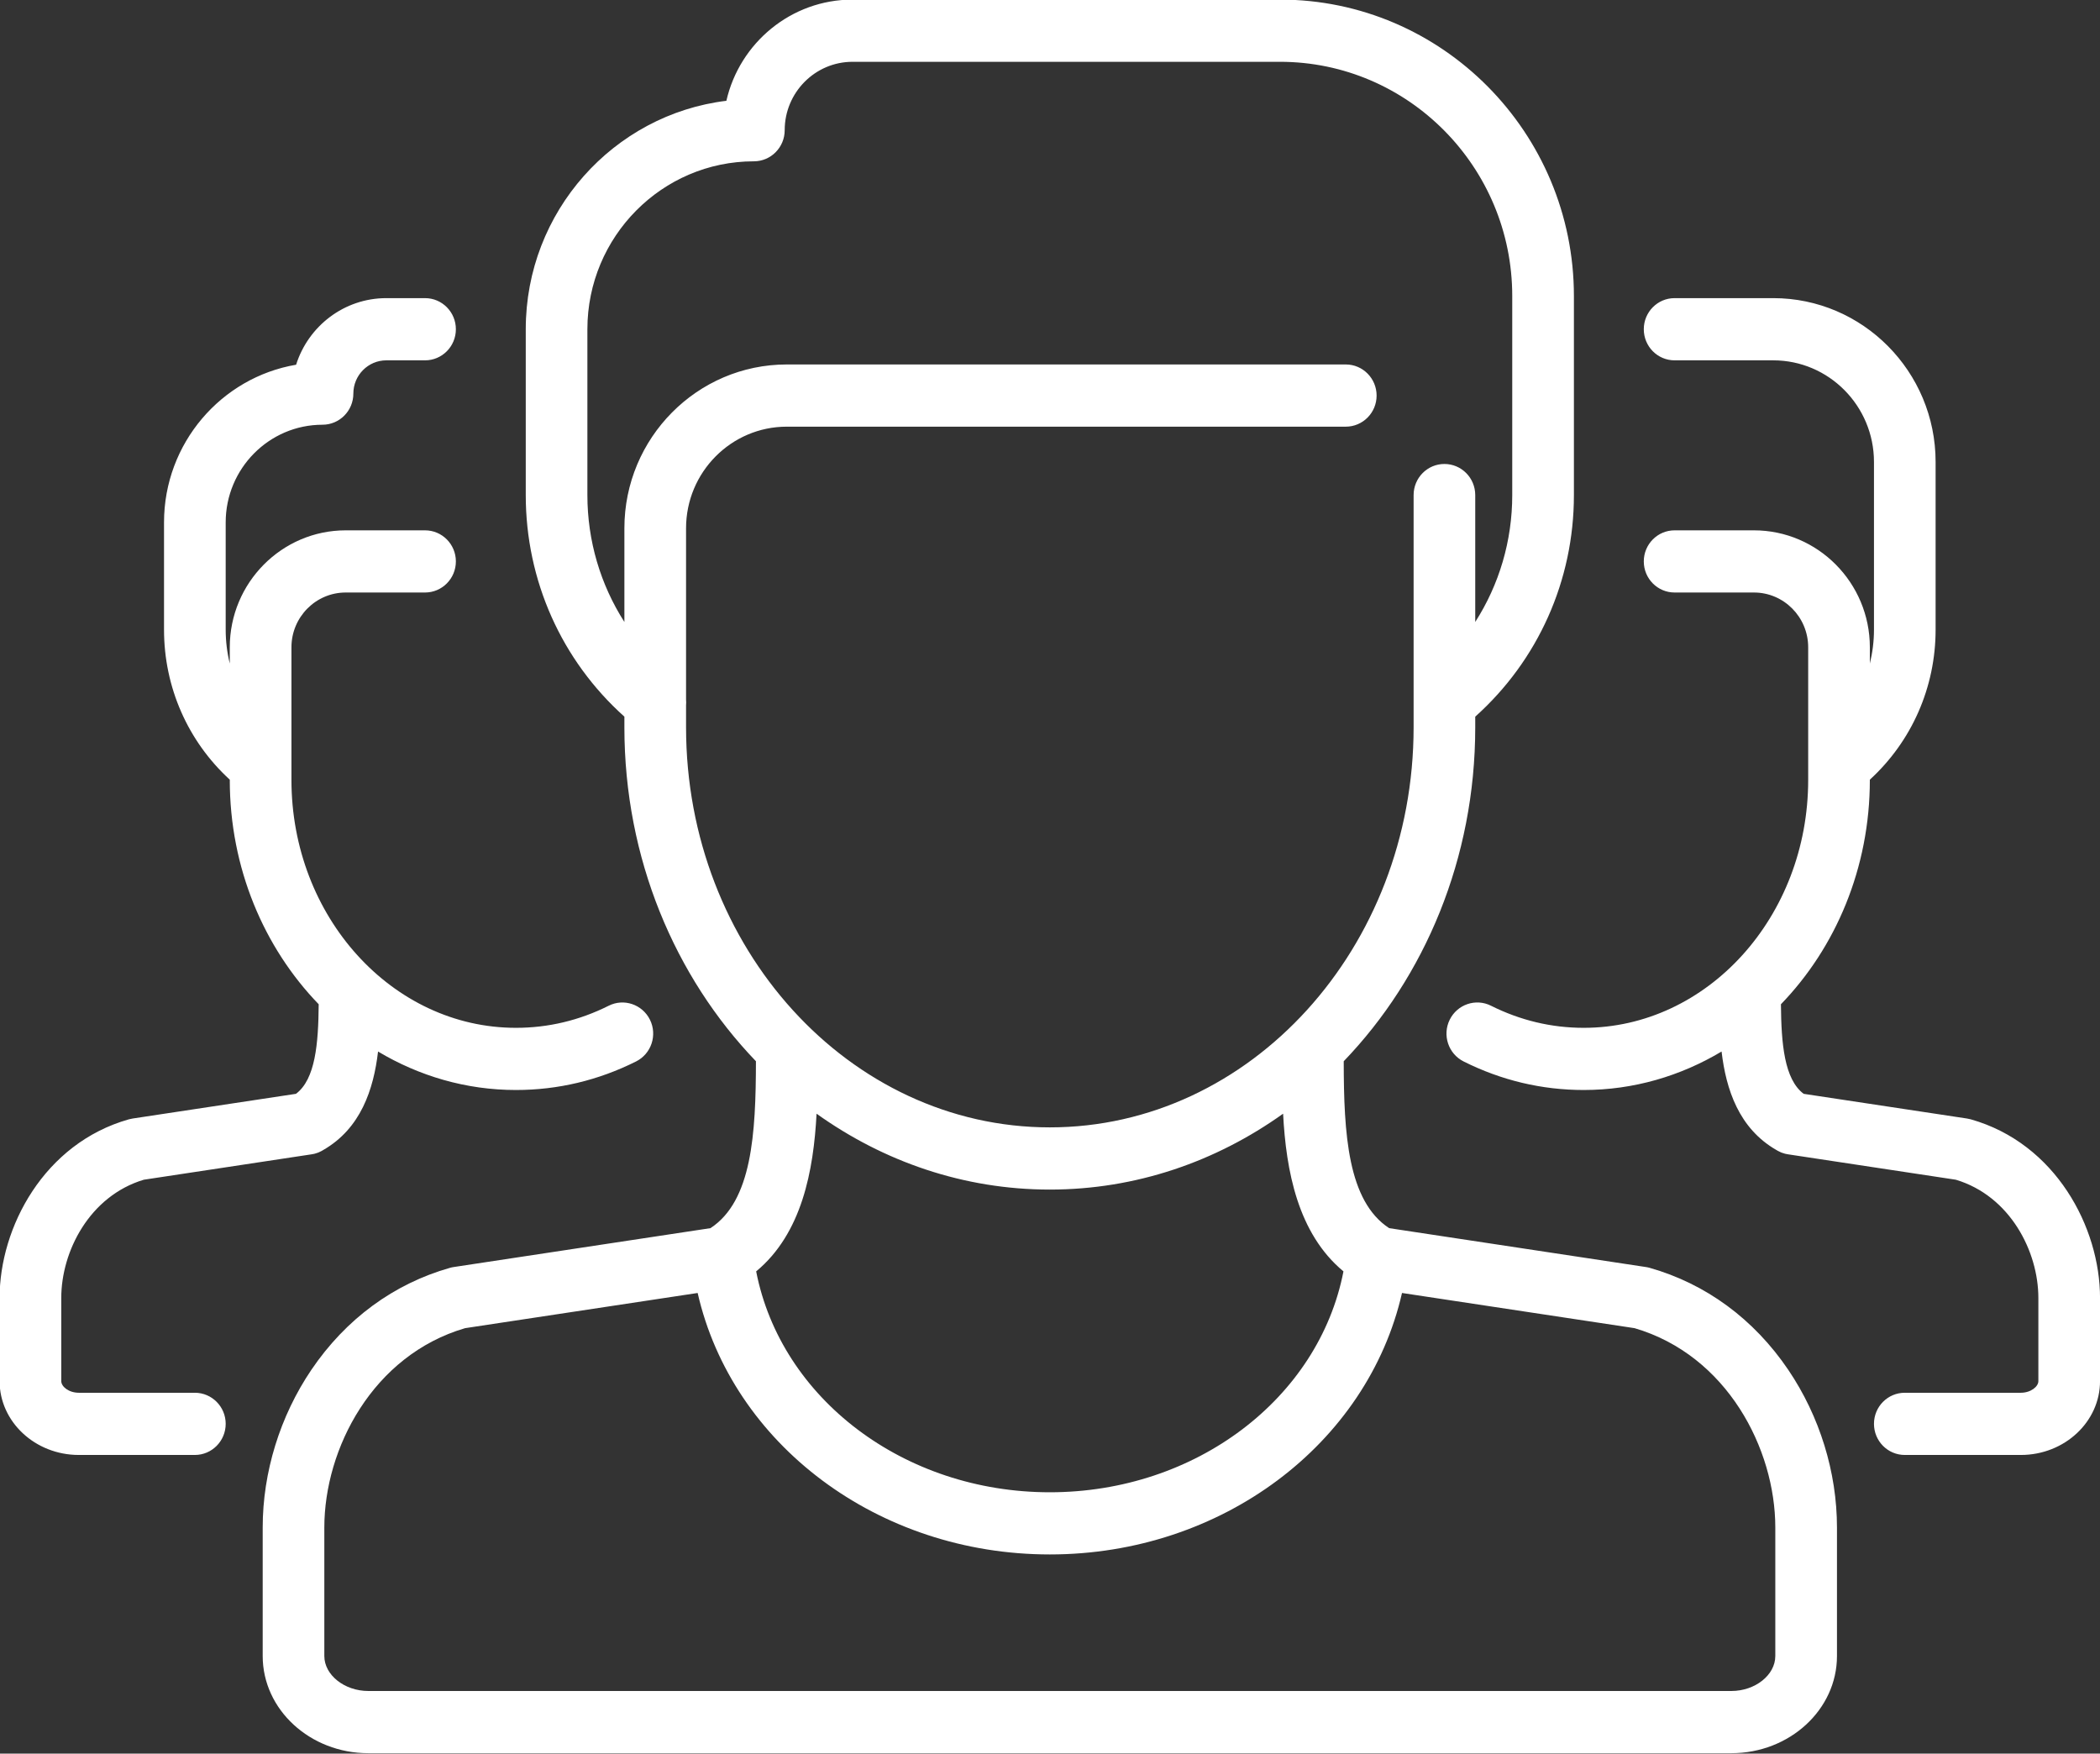 <svg xmlns="http://www.w3.org/2000/svg" xmlns:xlink="http://www.w3.org/1999/xlink" preserveAspectRatio="xMidYMid" width="62.658" height="52.32" viewBox="0 0 62.658 52.32">
  <rect x="0" y="0" width="62.658" height="52.32" fill="#333333" stroke="none"/>
  <defs>
    <style>
      .cls-1 {
        fill: #fff;
        fill-rule: evenodd;
      }
    </style>
  </defs>
  <path d="M60.296,43.410 L56.833,43.410 C56.325,43.410 55.914,42.994 55.914,42.481 C55.914,41.969 56.325,41.554 56.833,41.554 L60.295,41.554 C60.595,41.554 60.819,41.370 60.819,41.206 L60.819,38.726 C60.819,37.333 59.974,35.684 58.357,35.198 L53.350,34.440 C53.329,34.437 53.308,34.432 53.287,34.428 C53.277,34.425 53.268,34.424 53.259,34.422 C53.224,34.413 53.191,34.402 53.159,34.390 C53.151,34.386 53.143,34.382 53.135,34.380 C53.109,34.368 53.083,34.356 53.057,34.342 C53.053,34.340 53.049,34.338 53.044,34.336 C53.036,34.332 53.029,34.327 53.021,34.322 C53.014,34.318 53.007,34.315 53.000,34.310 C51.886,33.668 51.500,32.508 51.367,31.373 C50.146,32.103 48.744,32.521 47.254,32.521 C46.002,32.521 44.796,32.234 43.669,31.669 C43.214,31.440 43.029,30.883 43.255,30.425 C43.481,29.966 44.033,29.778 44.488,30.007 C45.359,30.443 46.289,30.666 47.254,30.666 C50.947,30.666 53.951,27.347 53.951,23.270 L53.951,19.312 C53.951,18.411 53.225,17.678 52.332,17.678 L49.965,17.678 C49.457,17.678 49.046,17.263 49.046,16.750 C49.046,16.238 49.457,15.823 49.965,15.823 L52.332,15.823 C54.239,15.823 55.791,17.388 55.791,19.312 L55.791,19.797 C55.871,19.471 55.914,19.133 55.914,18.787 L55.914,13.782 C55.914,12.110 54.566,10.751 52.909,10.751 L49.965,10.751 C49.457,10.751 49.046,10.336 49.046,9.823 C49.046,9.310 49.457,8.895 49.965,8.895 L52.909,8.895 C55.580,8.895 57.753,11.087 57.753,13.782 L57.753,18.786 C57.753,20.505 57.042,22.116 55.791,23.262 L55.791,23.270 C55.791,25.900 54.770,28.276 53.138,29.963 C53.148,31.143 53.238,32.200 53.816,32.635 L58.690,33.372 C58.728,33.378 58.765,33.386 58.802,33.396 C61.334,34.112 62.659,36.619 62.659,38.726 L62.659,41.206 C62.659,42.421 61.599,43.410 60.296,43.410 ZM44.017,21.699 C44.017,25.612 42.510,29.150 40.093,31.663 C40.095,33.832 40.212,35.835 41.449,36.643 L49.103,37.802 C49.141,37.807 49.178,37.815 49.215,37.825 C50.898,38.301 52.330,39.354 53.357,40.870 C54.294,42.255 54.810,43.925 54.810,45.575 L54.810,49.409 C54.810,51.007 53.396,52.308 51.659,52.308 L10.989,52.308 C9.251,52.308 7.838,51.007 7.838,49.409 L7.838,45.575 C7.838,43.925 8.354,42.254 9.290,40.870 C10.317,39.354 11.749,38.301 13.432,37.825 C13.469,37.815 13.506,37.807 13.544,37.802 L21.198,36.643 C22.436,35.835 22.552,33.832 22.555,31.663 C20.138,29.150 18.630,25.612 18.630,21.699 L18.630,21.382 C16.754,19.701 15.687,17.318 15.687,14.771 L15.687,9.823 C15.687,6.317 18.305,3.417 21.673,3.007 C22.068,1.280 23.606,-0.012 25.437,-0.012 L38.192,-0.012 C43.027,-0.012 46.961,3.956 46.961,8.834 L46.961,14.771 C46.961,17.318 45.893,19.701 44.017,21.382 L44.017,21.699 ZM20.816,38.577 L13.876,39.627 C11.119,40.436 9.677,43.224 9.677,45.575 L9.677,49.409 C9.677,49.975 10.278,50.452 10.989,50.452 L51.659,50.452 C52.370,50.452 52.970,49.975 52.970,49.409 L52.970,45.575 C52.970,43.224 51.528,40.436 48.772,39.627 L41.832,38.577 C40.803,43.085 36.453,46.378 31.324,46.378 C26.194,46.378 21.845,43.085 20.816,38.577 ZM40.085,37.933 C38.720,36.800 38.372,34.922 38.284,33.228 C36.284,34.658 33.892,35.492 31.324,35.492 C28.755,35.492 26.364,34.658 24.364,33.228 C24.275,34.922 23.928,36.800 22.562,37.933 C23.301,41.724 26.969,44.523 31.324,44.523 C35.678,44.523 39.347,41.724 40.085,37.933 ZM45.121,14.771 L45.121,8.832 C45.121,4.979 42.013,1.844 38.192,1.844 L25.437,1.844 C24.321,1.844 23.413,2.759 23.413,3.885 C23.413,4.397 23.001,4.813 22.493,4.813 C19.755,4.813 17.526,7.060 17.526,9.823 L17.526,14.771 C17.526,16.137 17.917,17.443 18.630,18.557 L18.630,15.761 C18.630,13.067 20.803,10.874 23.475,10.874 L40.154,10.874 C40.662,10.874 41.074,11.290 41.074,11.802 C41.074,12.315 40.662,12.730 40.154,12.730 L23.475,12.730 C21.818,12.730 20.470,14.089 20.470,15.761 L20.470,20.873 C20.475,20.929 20.475,20.985 20.470,21.042 L20.470,21.699 C20.470,28.281 25.339,33.636 31.324,33.636 C37.309,33.636 42.178,28.281 42.178,21.699 L42.178,14.771 C42.178,14.258 42.589,13.843 43.097,13.843 C43.605,13.843 44.017,14.258 44.017,14.771 L44.017,18.557 C44.731,17.443 45.121,16.137 45.121,14.771 ZM15.394,30.666 C16.358,30.666 17.289,30.444 18.159,30.008 C18.614,29.778 19.166,29.966 19.393,30.425 C19.619,30.884 19.434,31.441 18.979,31.669 C17.851,32.234 16.645,32.521 15.394,32.521 C13.903,32.521 12.501,32.103 11.280,31.373 C11.147,32.508 10.762,33.668 9.647,34.310 C9.640,34.315 9.634,34.318 9.627,34.322 C9.619,34.327 9.611,34.332 9.603,34.336 C9.599,34.338 9.594,34.340 9.590,34.343 C9.565,34.356 9.539,34.368 9.512,34.380 C9.504,34.382 9.497,34.387 9.489,34.390 C9.456,34.402 9.423,34.413 9.389,34.422 C9.380,34.424 9.370,34.425 9.361,34.428 C9.340,34.432 9.319,34.437 9.297,34.440 L4.290,35.198 C2.673,35.684 1.828,37.333 1.828,38.726 L1.828,41.206 C1.828,41.371 2.052,41.554 2.352,41.554 L5.814,41.554 C6.322,41.554 6.734,41.970 6.734,42.481 C6.734,42.994 6.322,43.410 5.814,43.410 L2.352,43.410 C1.049,43.410 -0.012,42.421 -0.012,41.206 L-0.012,38.726 C-0.012,36.619 1.313,34.112 3.845,33.396 C3.882,33.386 3.919,33.378 3.957,33.372 L8.831,32.635 C9.410,32.200 9.499,31.143 9.509,29.963 C7.877,28.276 6.856,25.900 6.856,23.270 L6.856,23.262 C5.605,22.116 4.894,20.505 4.894,18.787 L4.894,15.586 C4.894,13.227 6.601,11.261 8.835,10.882 C9.198,9.731 10.267,8.895 11.527,8.895 L12.682,8.895 C13.190,8.895 13.602,9.310 13.602,9.823 C13.602,10.336 13.190,10.751 12.682,10.751 L11.527,10.751 C10.984,10.751 10.543,11.196 10.543,11.743 C10.543,12.256 10.131,12.672 9.623,12.672 C8.030,12.672 6.734,13.979 6.734,15.586 L6.734,18.787 C6.734,19.133 6.776,19.471 6.856,19.797 L6.856,19.312 C6.856,17.388 8.408,15.823 10.315,15.823 L12.682,15.823 C13.190,15.823 13.602,16.238 13.602,16.750 C13.602,17.263 13.190,17.678 12.682,17.678 L10.315,17.678 C9.422,17.678 8.696,18.411 8.696,19.312 L8.696,23.270 C8.696,27.347 11.701,30.666 15.394,30.666 Z" class="cls-1"/>
</svg>
